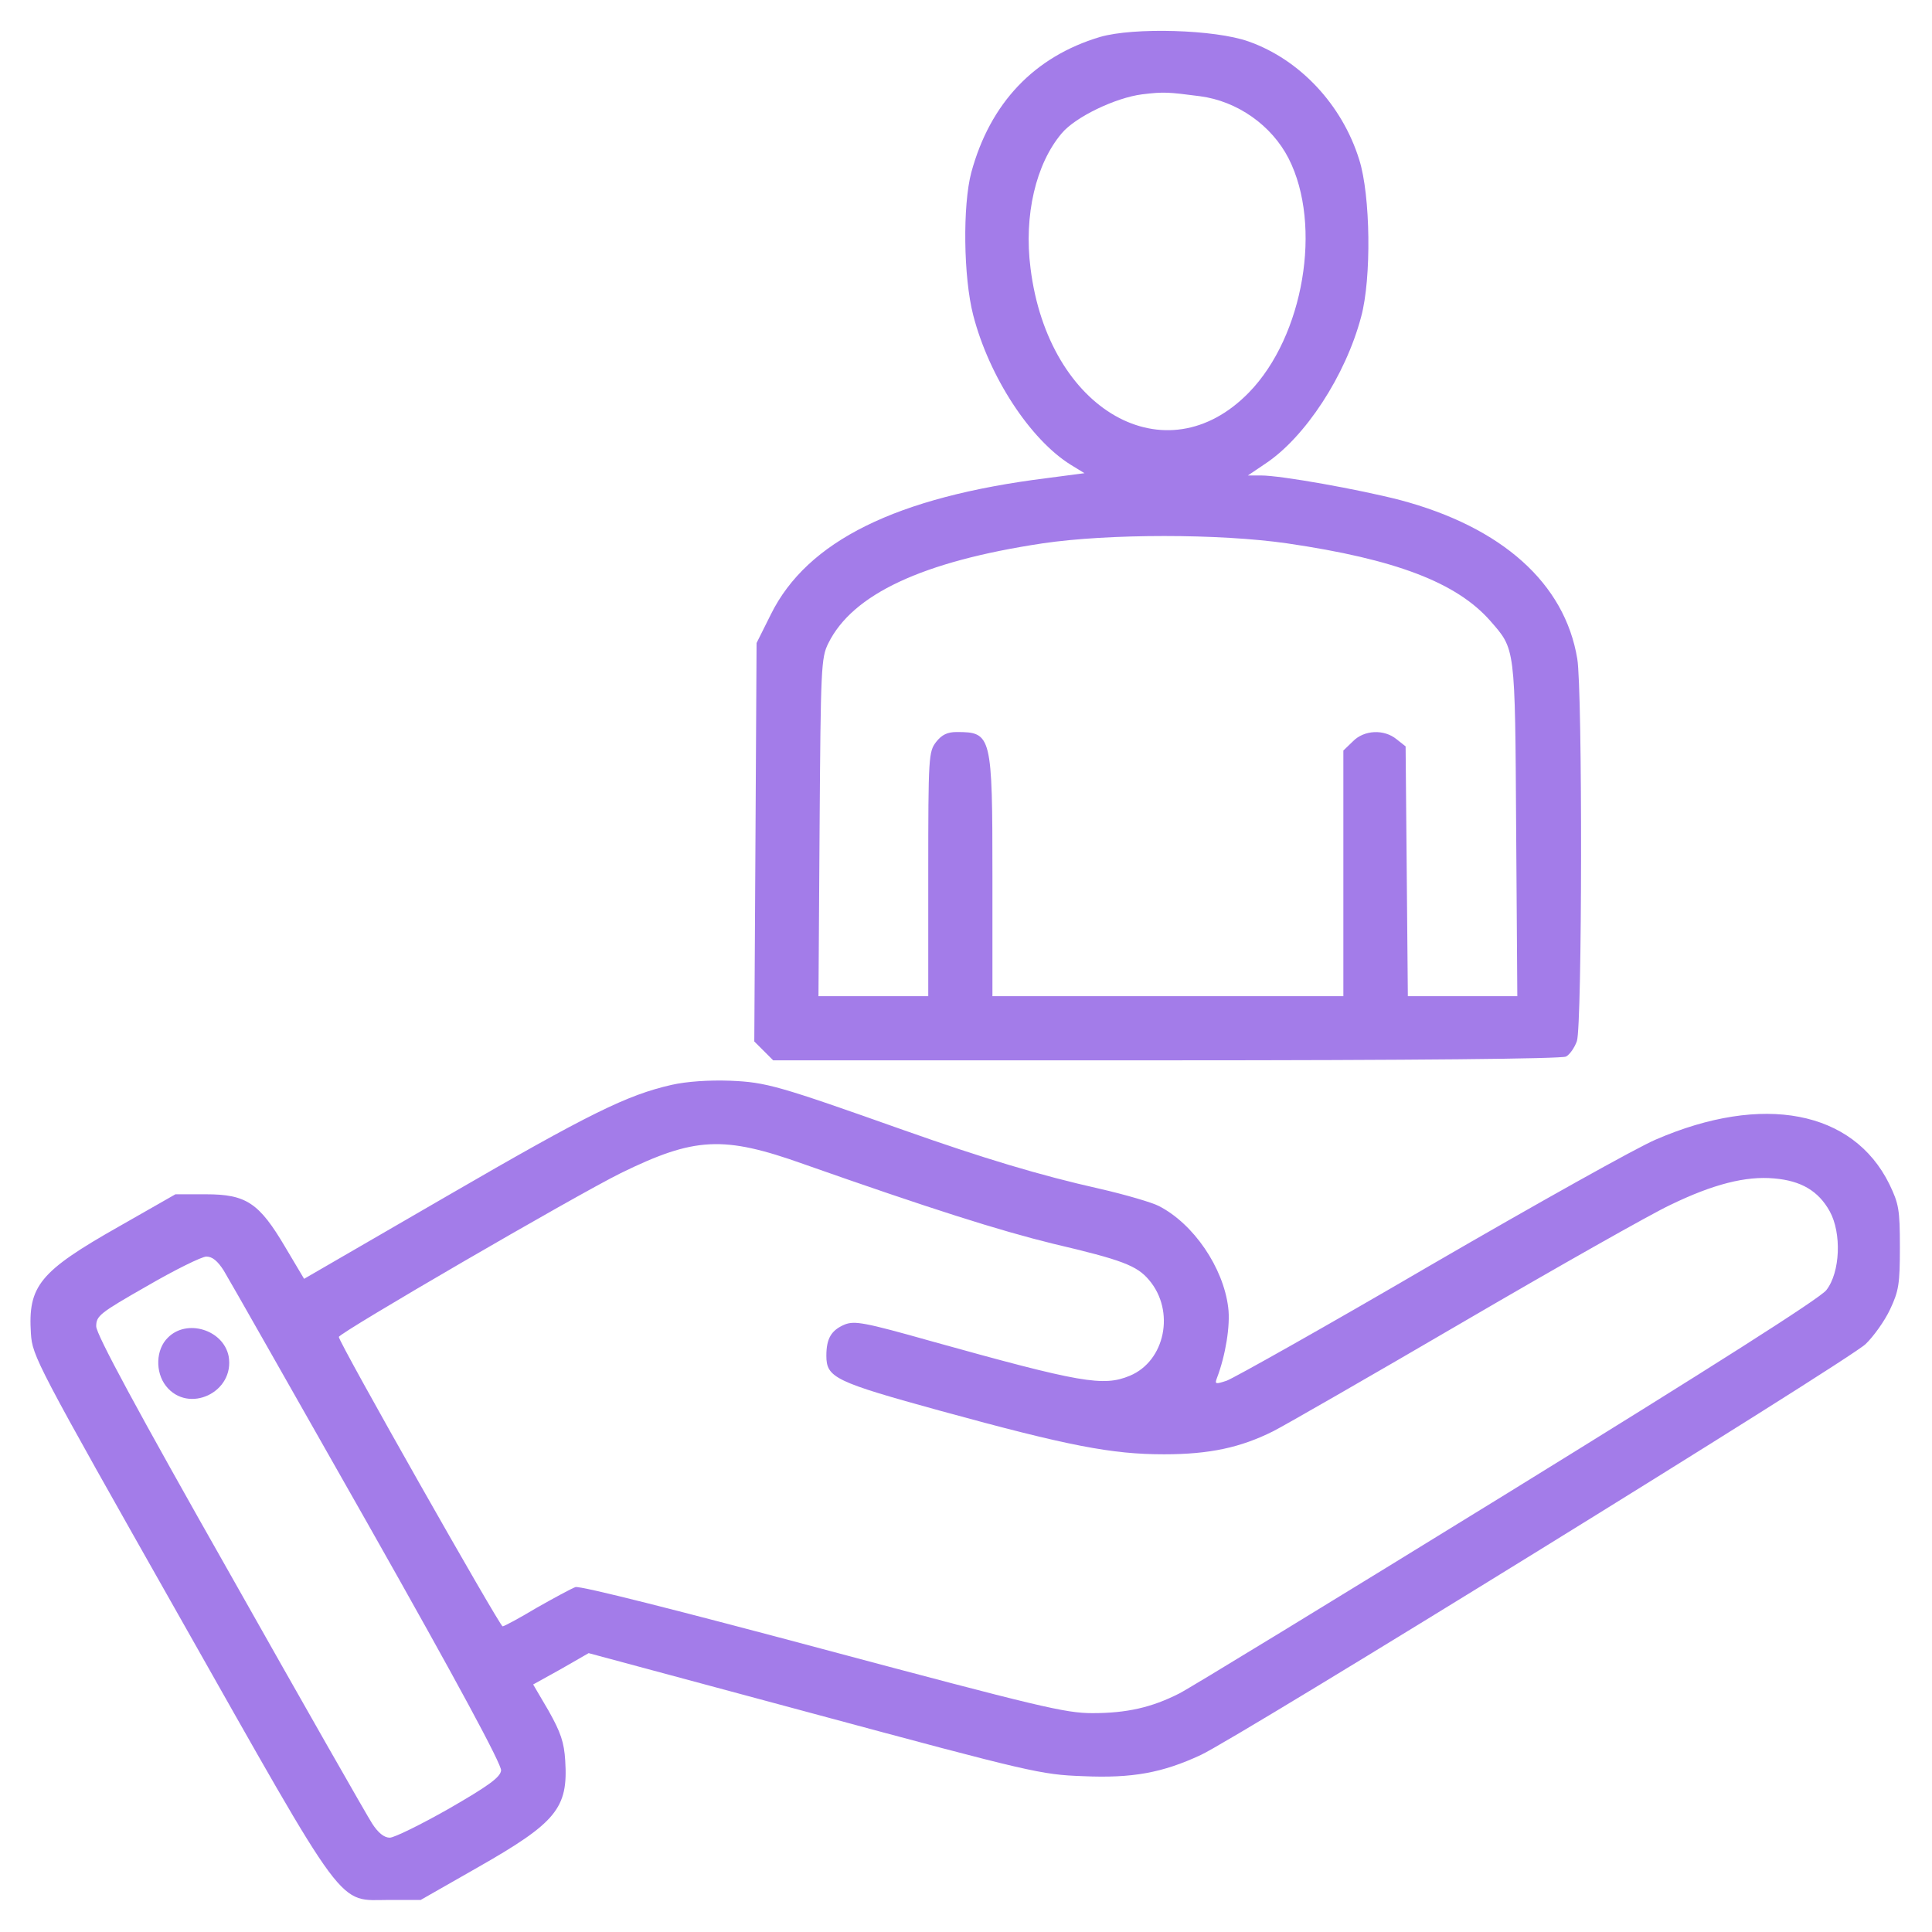 <svg width="50" height="50" viewBox="0 0 50 50" fill="none" xmlns="http://www.w3.org/2000/svg">
<g clip-path="url(#clip0_734_17587)">
<path d="M28.467 0.957C26.768 1.465 25.625 2.666 25.137 4.463C24.912 5.312 24.932 7.168 25.186 8.154C25.596 9.746 26.66 11.377 27.715 12.031L28.066 12.246L27.1 12.373C23.193 12.861 20.889 14.004 19.951 15.898L19.58 16.641L19.551 21.797L19.521 26.953L19.766 27.197L20.01 27.441H30.176C36.621 27.441 40.41 27.402 40.527 27.344C40.625 27.295 40.752 27.109 40.81 26.943C40.947 26.543 40.957 17.881 40.82 17.051C40.498 15.098 38.877 13.643 36.23 12.94C35.166 12.666 33.154 12.305 32.637 12.305H32.295L32.744 12.002C33.779 11.318 34.824 9.717 35.225 8.203C35.498 7.207 35.469 5.049 35.176 4.131C34.736 2.715 33.643 1.543 32.315 1.074C31.445 0.762 29.336 0.703 28.467 0.957ZM31.055 2.49C32.022 2.617 32.91 3.242 33.35 4.102C34.228 5.83 33.74 8.701 32.324 10.156C30.176 12.363 27.129 10.635 26.67 6.943C26.494 5.576 26.807 4.238 27.48 3.447C27.832 3.027 28.867 2.529 29.561 2.441C30.127 2.373 30.225 2.383 31.055 2.49ZM33.31 14.062C36.123 14.473 37.695 15.078 38.565 16.064C39.219 16.816 39.209 16.689 39.238 21.455L39.268 25.781H37.852H36.435L36.406 22.549L36.377 19.316L36.143 19.131C35.82 18.867 35.303 18.887 35.01 19.189L34.766 19.424V22.607V25.781H30.225H25.684V22.705C25.684 19.014 25.664 18.945 24.756 18.945C24.521 18.945 24.375 19.014 24.229 19.199C24.033 19.453 24.023 19.57 24.023 22.617V25.781H22.607H21.182L21.211 21.406C21.24 17.285 21.25 17.021 21.436 16.65C22.061 15.381 23.867 14.531 26.982 14.062C28.691 13.809 31.553 13.809 33.31 14.062Z" fill="#A37CE9"/>
<path d="M17.382 28.076C16.23 28.34 15.283 28.799 11.562 30.957L7.87 33.096L7.382 32.275C6.708 31.133 6.376 30.908 5.331 30.908H4.54L3.085 31.738C1.015 32.91 0.722 33.281 0.8 34.512C0.839 35.098 0.927 35.273 4.648 41.846C9.052 49.629 8.71 49.17 10.087 49.17H10.888L12.343 48.34C14.404 47.168 14.706 46.797 14.628 45.566C14.599 45.088 14.511 44.834 14.199 44.277L13.798 43.594L14.521 43.193L15.234 42.783L21.074 44.355C26.689 45.869 26.943 45.928 28.027 45.967C29.306 46.025 30.087 45.879 31.074 45.42C32.011 44.99 47.851 35.205 48.281 34.785C48.486 34.59 48.779 34.18 48.915 33.887C49.14 33.408 49.169 33.232 49.169 32.275C49.169 31.299 49.14 31.152 48.896 30.645C47.958 28.74 45.624 28.291 42.851 29.492C42.382 29.688 39.765 31.152 37.04 32.734C34.316 34.326 31.933 35.664 31.747 35.732C31.454 35.83 31.435 35.82 31.494 35.664C31.718 35.078 31.845 34.297 31.786 33.838C31.66 32.803 30.888 31.67 29.99 31.211C29.824 31.123 29.13 30.918 28.447 30.762C26.923 30.42 25.458 29.98 23.388 29.248C20.136 28.096 19.833 28.008 18.896 27.969C18.349 27.949 17.773 27.988 17.382 28.076ZM20.8 30.127C24.072 31.279 25.859 31.846 27.255 32.188C29.042 32.607 29.423 32.754 29.736 33.125C30.419 33.926 30.156 35.225 29.238 35.605C28.554 35.889 27.978 35.791 24.091 34.707C22.363 34.219 22.119 34.18 21.865 34.277C21.513 34.424 21.386 34.639 21.386 35.088C21.386 35.654 21.611 35.762 24.345 36.514C27.656 37.422 28.769 37.637 30.126 37.637C31.308 37.637 32.109 37.461 32.949 37.041C33.222 36.904 35.449 35.625 37.89 34.199C40.331 32.773 42.734 31.416 43.212 31.191C44.335 30.645 45.185 30.43 45.917 30.498C46.611 30.557 47.06 30.82 47.353 31.348C47.665 31.914 47.626 32.93 47.265 33.389C47.099 33.603 44.316 35.371 39.013 38.643C34.609 41.357 30.79 43.691 30.517 43.828C29.804 44.19 29.16 44.336 28.271 44.336C27.568 44.336 26.884 44.17 21.288 42.676C17.558 41.68 15.019 41.035 14.892 41.074C14.784 41.113 14.335 41.357 13.886 41.611C13.447 41.875 13.046 42.09 13.007 42.09C12.929 42.08 8.759 34.727 8.769 34.6C8.779 34.492 14.863 30.957 16.064 30.361C17.978 29.424 18.72 29.385 20.8 30.127ZM5.79 32.881C5.917 33.086 7.587 36.035 9.511 39.424C11.855 43.565 12.988 45.674 12.968 45.82C12.949 45.996 12.636 46.221 11.62 46.807C10.898 47.217 10.204 47.559 10.087 47.559C9.941 47.559 9.784 47.432 9.628 47.188C9.501 46.992 7.841 44.082 5.947 40.723C3.554 36.504 2.49 34.531 2.49 34.326C2.49 34.053 2.577 33.984 3.808 33.281C4.531 32.861 5.224 32.52 5.341 32.52C5.497 32.52 5.634 32.637 5.79 32.881Z" fill="#A37CE9"/>
<path d="M4.344 34.619C4.032 34.922 4.012 35.508 4.295 35.869C4.872 36.602 6.083 36.035 5.917 35.098C5.78 34.414 4.833 34.121 4.344 34.619Z" fill="#A37CE9"/>
</g>
<defs>
<clipPath id="clip0_734_17587">
<rect width="50" height="50" fill="white"/>
</clipPath>
</defs>
</svg>
